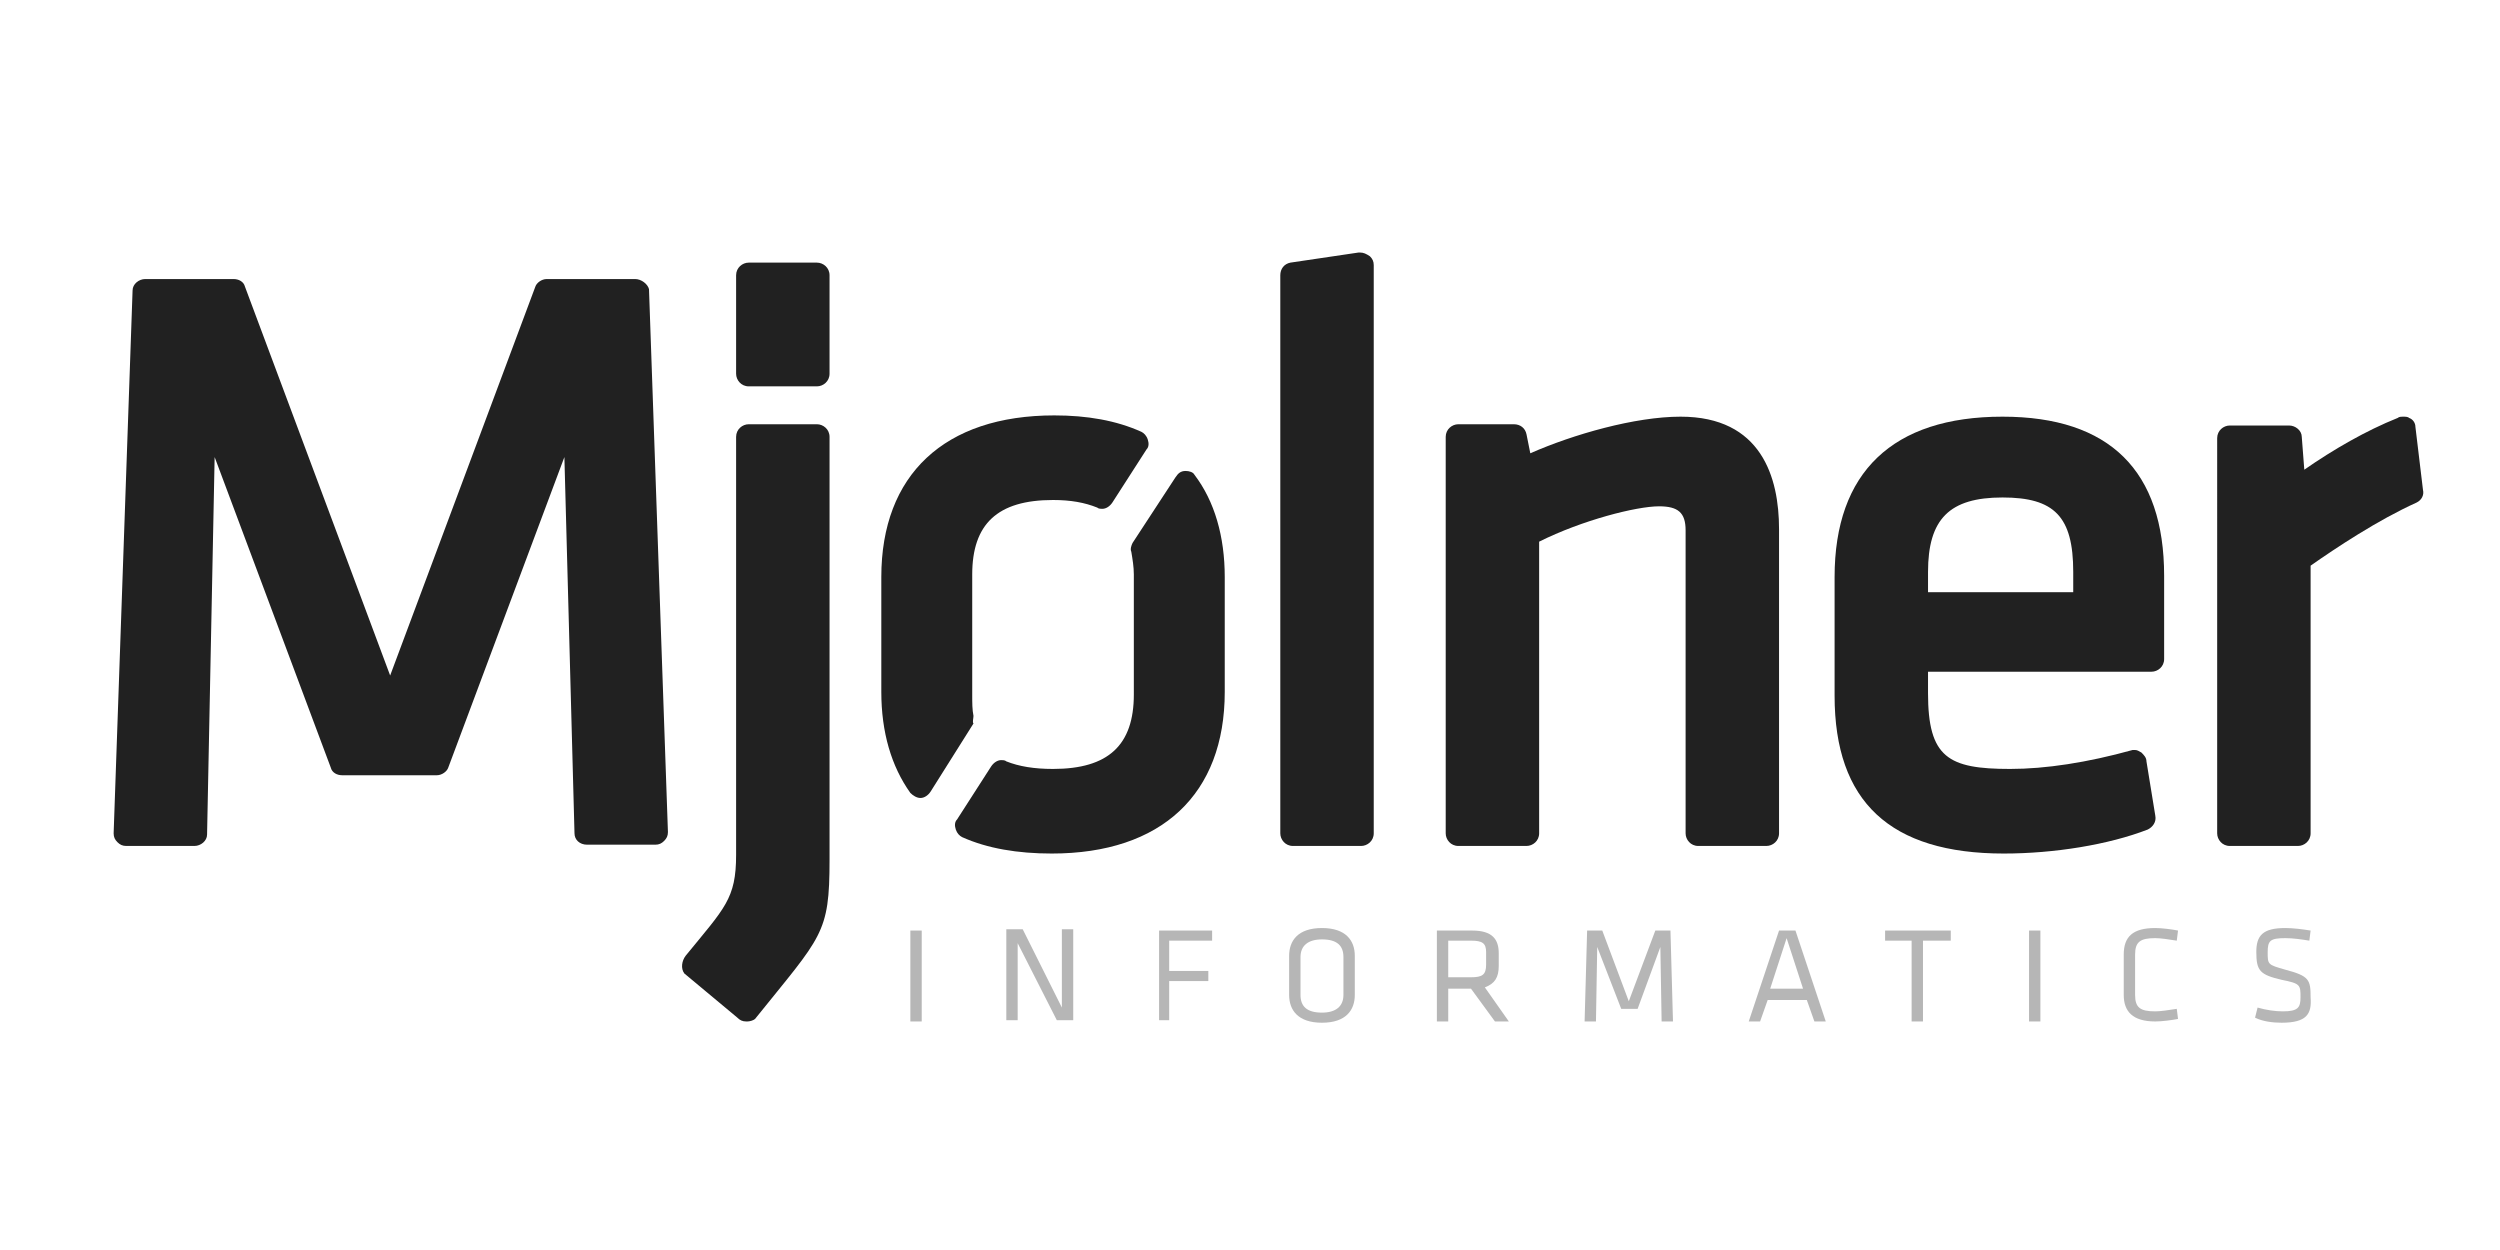 <?xml version="1.0" encoding="utf-8"?>
<!-- Generator: Adobe Illustrator 23.0.3, SVG Export Plug-In . SVG Version: 6.00 Build 0)  -->
<svg version="1.1" id="Layer_1" xmlns="http://www.w3.org/2000/svg" xmlns:xlink="http://www.w3.org/1999/xlink" x="0px" y="0px"
	 viewBox="0 0 198 99" style="enable-background:new 0 0 198 99;" xml:space="preserve">
<style type="text/css">
	.st0{fill:#212121;}
	.st1{fill:#B6B6B6;}
</style>
<path class="st0" d="M64.7,33.6h-5.4c-0.5,0-1,0.4-1,1v33.1c0,3.5-0.9,4.2-4,8c-0.3,0.4-0.4,1-0.1,1.4l4.2,3.5
	c0.2,0.2,0.4,0.3,0.7,0.3c0,0,0,0,0.1,0c0.2,0,0.5-0.1,0.6-0.2c5.3-6.6,5.9-6.7,5.9-12.6V34.6C65.7,34,65.2,33.6,64.7,33.6z"/>
<path class="st0" d="M50.3,22.1h-7c-0.4,0-0.8,0.3-0.9,0.6L30.9,53.5L19.4,22.7c-0.1-0.4-0.5-0.6-0.9-0.6h-7c-0.5,0-1,0.4-1,0.9
	L9,66c0,0.3,0.1,0.5,0.3,0.7C9.5,66.9,9.7,67,10,67h5.4c0.5,0,1-0.4,1-0.9L17,36.2l9.2,24.6c0.1,0.4,0.5,0.6,0.9,0.6h7.5
	c0.4,0,0.8-0.3,0.9-0.6l9.2-24.6L45.5,66c0,0.5,0.4,0.9,1,0.9h5.4c0.3,0,0.5-0.1,0.7-0.3c0.2-0.2,0.3-0.4,0.3-0.7l-1.5-43
	C51.3,22.5,50.8,22.1,50.3,22.1z"/>
<path class="st0" d="M64.7,20.8h-5.4c-0.5,0-1,0.4-1,1v7.8c0,0.5,0.4,1,1,1h5.4c0.5,0,1-0.4,1-1v-7.8C65.7,21.2,65.2,20.8,64.7,20.8
	z"/>
<path class="st0" d="M107.7,20c0,0-0.1,0-0.1,0l-5.4,0.8c-0.5,0.1-0.8,0.5-0.8,1V66c0,0.5,0.4,1,1,1h5.4c0.5,0,1-0.4,1-1V21
	c0-0.3-0.1-0.5-0.3-0.7C108.2,20.1,108,20,107.7,20z"/>
<path class="st0" d="M133.1,33c-3.6,0-8.5,1.4-11.9,2.9l-0.3-1.5c-0.1-0.5-0.5-0.8-1-0.8h-4.4c-0.5,0-1,0.4-1,1V66c0,0.5,0.4,1,1,1
	h5.4c0.5,0,1-0.4,1-1V42.9c3.4-1.7,7.7-2.8,9.5-2.8c1.5,0,2.1,0.5,2.1,1.9v24c0,0.5,0.4,1,1,1h5.4c0.5,0,1-0.4,1-1V41.9
	C140.9,37.8,139.5,33,133.1,33z"/>
<path class="st0" d="M158.6,33c-8.7,0-13.3,4.4-13.3,12.7v9.4c0,8.4,4.4,12.5,13.4,12.5c4,0,8.3-0.7,11.4-1.9
	c0.4-0.2,0.7-0.6,0.6-1.1l-0.7-4.3c0-0.3-0.2-0.5-0.4-0.7c-0.2-0.1-0.3-0.2-0.5-0.2c-0.1,0-0.2,0-0.2,0c-3.6,1-6.9,1.5-9.7,1.5
	c-4.9,0-6.5-0.9-6.5-6v-1.7h17.7c0.5,0,1-0.4,1-1v-6.6C171.4,37.3,167.1,33,158.6,33z M158.6,39.4c4.1,0,5.6,1.5,5.6,5.9v1.6h-11.5
	v-1.6C152.7,41.1,154.4,39.4,158.6,39.4z"/>
<path class="st0" d="M191.3,33.8c0-0.3-0.2-0.6-0.5-0.7c-0.1-0.1-0.3-0.1-0.5-0.1c-0.1,0-0.3,0-0.4,0.1c-2.5,1-5.1,2.5-7.4,4.1
	l-0.2-2.6c0-0.5-0.5-0.9-1-0.9h-4.7c-0.5,0-1,0.4-1,1V66c0,0.5,0.4,1,1,1h5.4c0.5,0,1-0.4,1-1V44.8c2-1.4,5.3-3.6,8.4-5
	c0.4-0.2,0.6-0.6,0.5-1L191.3,33.8z"/>
<path class="st0" d="M77.1,56.7c-0.1-0.5-0.1-1-0.1-1.7v-9.5c0-4,2-5.9,6.4-5.9c1.4,0,2.5,0.2,3.5,0.6c0.1,0.1,0.3,0.1,0.4,0.1
	c0.3,0,0.6-0.2,0.8-0.5l2.7-4.2c0.2-0.2,0.2-0.5,0.1-0.8c-0.1-0.3-0.3-0.5-0.5-0.6c-2-0.9-4.3-1.3-6.9-1.3
	c-8.7,0-13.7,4.7-13.7,12.8v9.1c0,3.2,0.8,5.9,2.3,8c0.2,0.2,0.5,0.4,0.8,0.4c0,0,0,0,0,0c0.3,0,0.6-0.2,0.8-0.5l3.4-5.4
	C77,57.2,77.1,56.9,77.1,56.7z"/>
<path class="st0" d="M93.9,37.3C93.9,37.3,93.9,37.3,93.9,37.3c-0.4,0-0.6,0.2-0.8,0.5L89.7,43c-0.1,0.2-0.2,0.5-0.1,0.7
	c0.1,0.6,0.2,1.2,0.2,1.8V55c0,4-2,5.9-6.4,5.9c-1.5,0-2.7-0.2-3.7-0.6c-0.1-0.1-0.3-0.1-0.4-0.1c-0.3,0-0.6,0.2-0.8,0.5l-2.7,4.2
	c-0.2,0.2-0.2,0.5-0.1,0.8c0.1,0.3,0.3,0.5,0.5,0.6c2,0.9,4.4,1.3,7.1,1.3c8.7,0,13.7-4.7,13.7-12.8v-9.1c0-3.2-0.8-6-2.4-8.1
	C94.5,37.4,94.2,37.3,93.9,37.3z"/>
<path class="st1" d="M73,80.9h-0.9v-7.2H73V80.9z"/>
<path class="st1" d="M80.6,74.7v6.1h-0.9v-7.2H81l3.1,6.2v-6.2h0.9v7.2h-1.3L80.6,74.7z"/>
<path class="st1" d="M91.8,80.9v-7.2H96v0.8h-3.4v2.4h3.1v0.8h-3.1v3.1H91.8z"/>
<path class="st1" d="M107.3,78.8c0,1.2-0.7,2.2-2.6,2.2c-1.9,0-2.6-1-2.6-2.2v-3.1c0-1.2,0.7-2.2,2.6-2.2c1.9,0,2.6,1,2.6,2.2V78.8z
	 M103,78.8c0,0.9,0.5,1.4,1.7,1.4c1.1,0,1.7-0.5,1.7-1.4v-3c0-0.9-0.5-1.4-1.7-1.4c-1.1,0-1.7,0.5-1.7,1.4V78.8z"/>
<path class="st1" d="M116.5,78.3h-1.8v2.6h-0.9v-7.2h2.8c1.6,0,2.1,0.7,2.1,1.8v1c0,0.9-0.3,1.4-1.1,1.7l1.9,2.7h-1.1L116.5,78.3z
	 M116.5,74.5h-1.8v2.9h1.8c0.9,0,1.2-0.2,1.2-1v-1C117.7,74.7,117.4,74.5,116.5,74.5z"/>
<path class="st1" d="M126.5,75l-0.1,5.9h-0.9l0.2-7.2h1.2l2.1,5.6l2.1-5.6h1.2l0.2,7.2h-0.9l-0.1-5.9l-1.8,4.9h-1.3L126.5,75z"/>
<path class="st1" d="M144.6,80.9h-0.9l-0.6-1.7H140l-0.6,1.7h-0.9l2.4-7.2h1.3L144.6,80.9z M141.5,74.3l-1.3,4h2.6L141.5,74.3z"/>
<path class="st1" d="M151.5,74.5h-2.2v-0.8h5.2v0.8h-2.2v6.4h-0.9V74.5z"/>
<path class="st1" d="M161.6,80.9h-0.9v-7.2h0.9V80.9z"/>
<path class="st1" d="M169.1,78.8c0,1,0.4,1.3,1.6,1.3c0.4,0,1.1-0.1,1.7-0.2l0.1,0.8c-0.5,0.1-1.3,0.2-1.8,0.2
	c-1.8,0-2.5-0.8-2.5-2.1v-3.2c0-1.4,0.7-2.1,2.5-2.1c0.5,0,1.3,0.1,1.8,0.2l-0.1,0.8c-0.6-0.1-1.3-0.2-1.7-0.2
	c-1.2,0-1.6,0.3-1.6,1.3V78.8z"/>
<path class="st1" d="M180.7,81c-0.7,0-1.5-0.1-2.1-0.4l0.2-0.8c0.7,0.2,1.4,0.3,2,0.3c1.2,0,1.4-0.3,1.4-1.1c0-1,0-1.1-1.5-1.4
	c-1.7-0.4-2-0.7-2-2.2c0-1.3,0.5-1.9,2.3-1.9c0.6,0,1.4,0.1,2,0.2l-0.1,0.8c-0.6-0.1-1.3-0.2-1.9-0.2c-1.2,0-1.4,0.2-1.4,1.1
	c0,1,0,1,1.4,1.4c1.9,0.5,2,0.8,2,2.2C183.1,80.3,182.7,81,180.7,81z"/>
</svg>

